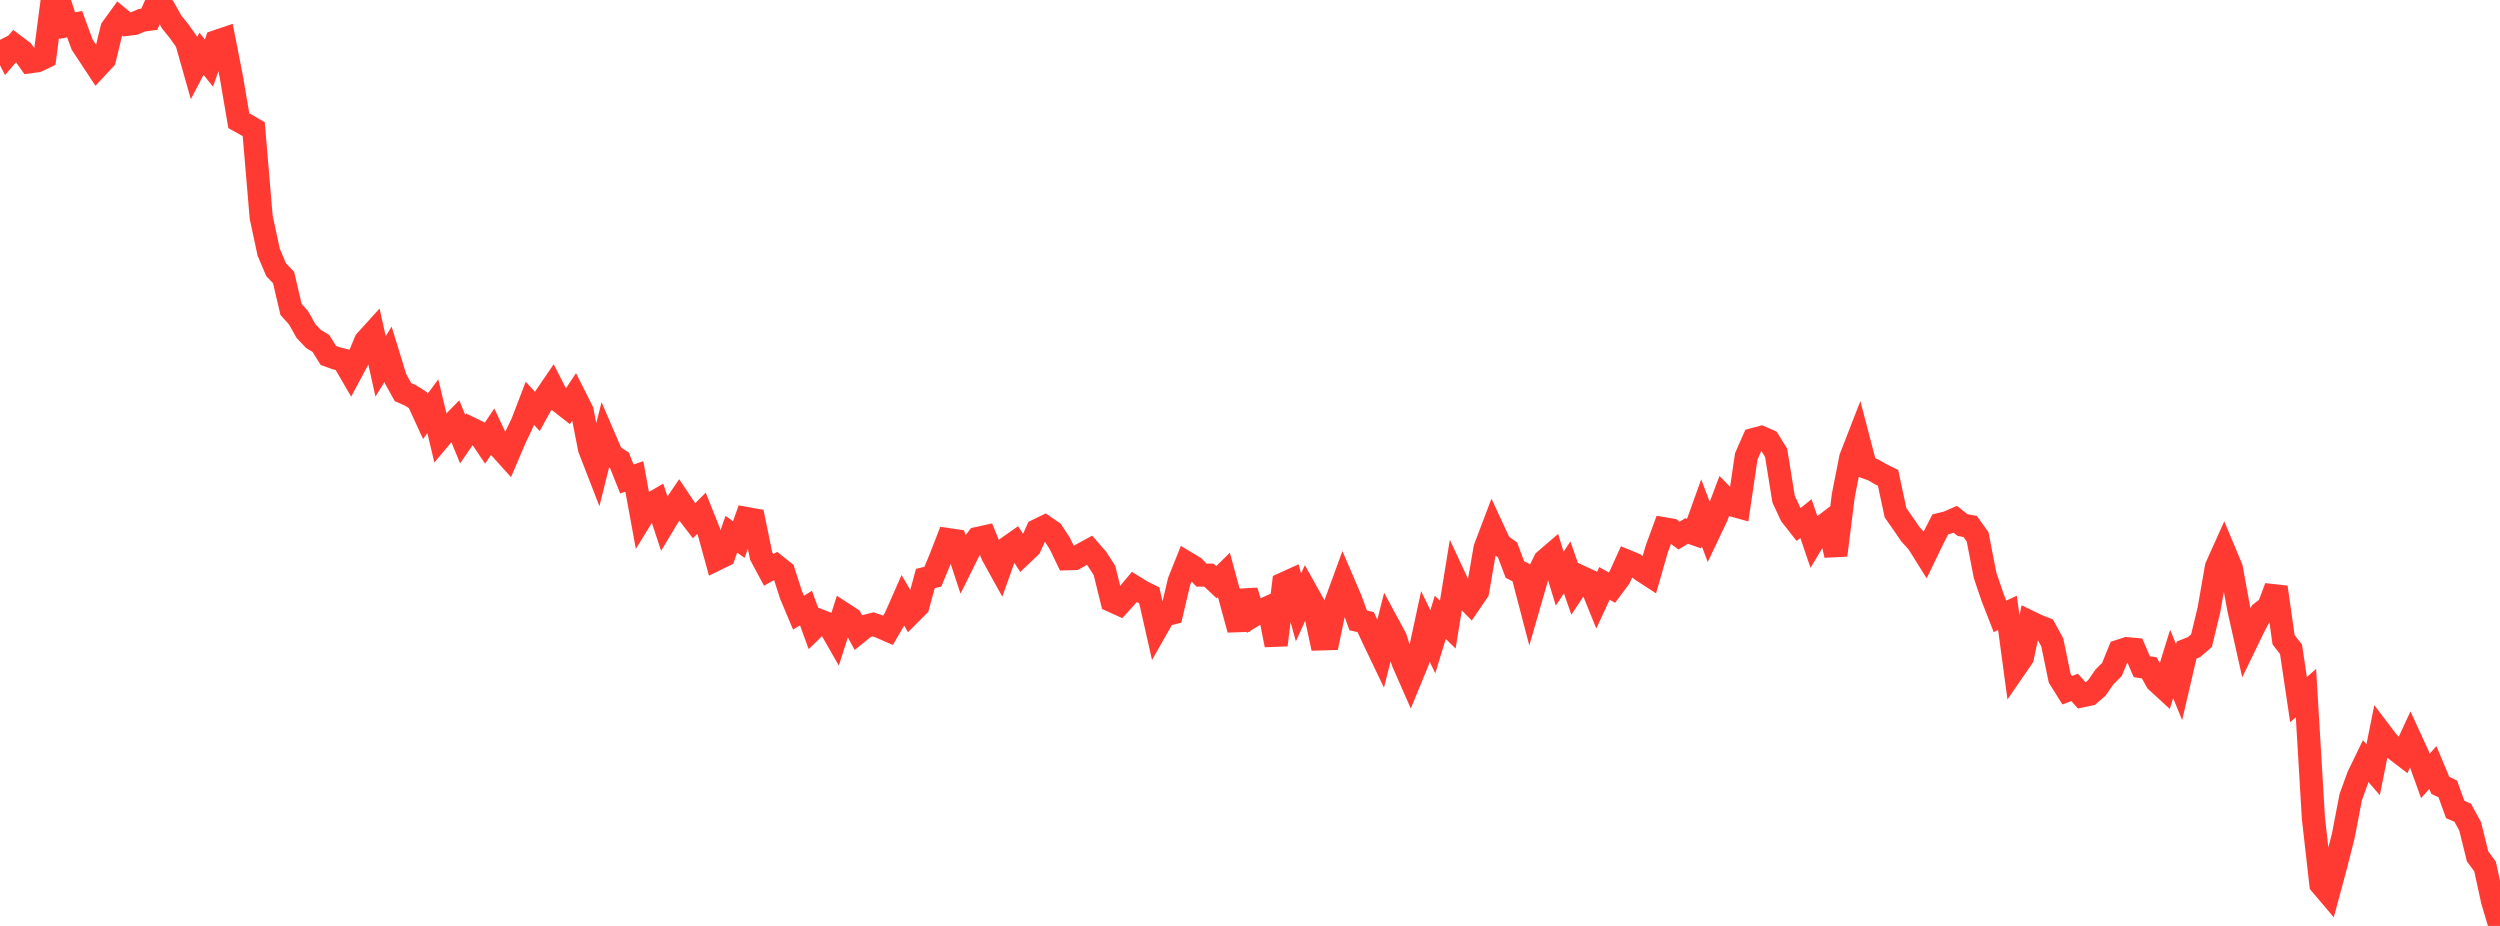 <?xml version="1.0" standalone="no"?>
<!DOCTYPE svg PUBLIC "-//W3C//DTD SVG 1.1//EN" "http://www.w3.org/Graphics/SVG/1.1/DTD/svg11.dtd">

<svg width="135" height="50" viewBox="0 0 135 50" preserveAspectRatio="none" 
  xmlns="http://www.w3.org/2000/svg"
  xmlns:xlink="http://www.w3.org/1999/xlink">


<polyline points="0.0, 2.152 0.403, 2.939 0.806, 2.468 1.209, 2.772 1.612, 3.335 2.015, 3.279 2.418, 3.087 2.821, 0.0 3.224, 0.139 3.627, 1.384 4.03, 1.307 4.433, 2.402 4.836, 3.013 5.239, 3.625 5.642, 3.192 6.045, 1.539 6.448, 0.983 6.851, 1.317 7.254, 1.266 7.657, 1.094 8.06, 1.04 8.463, 0.131 8.866, 0.461 9.269, 1.186 9.672, 1.683 10.075, 2.256 10.478, 3.676 10.881, 2.903 11.284, 3.407 11.687, 2.245 12.09, 2.108 12.493, 4.155 12.896, 6.519 13.299, 6.741 13.701, 6.976 14.104, 11.729 14.507, 13.612 14.91, 14.563 15.313, 14.985 15.716, 16.708 16.119, 17.157 16.522, 17.875 16.925, 18.3 17.328, 18.546 17.731, 19.192 18.134, 19.34 18.537, 19.444 18.94, 20.137 19.343, 19.384 19.746, 18.418 20.149, 17.974 20.552, 19.783 20.955, 19.134 21.358, 20.445 21.761, 21.175 22.164, 21.352 22.567, 21.607 22.97, 22.483 23.373, 21.936 23.776, 23.623 24.179, 23.144 24.582, 22.733 24.985, 23.716 25.388, 23.128 25.791, 23.324 26.194, 23.92 26.597, 23.321 27.0, 24.173 27.403, 24.621 27.806, 23.676 28.209, 22.828 28.612, 21.778 29.015, 22.216 29.418, 21.482 29.821, 20.892 30.224, 21.682 30.627, 21.997 31.03, 21.391 31.433, 22.192 31.836, 24.236 32.239, 25.274 32.642, 23.661 33.045, 24.595 33.448, 24.854 33.851, 25.865 34.254, 25.728 34.657, 27.928 35.06, 27.274 35.463, 27.042 35.866, 28.257 36.269, 27.588 36.672, 26.994 37.075, 27.596 37.478, 28.12 37.881, 27.717 38.284, 28.727 38.687, 30.194 39.09, 29.997 39.493, 28.849 39.896, 29.137 40.299, 27.998 40.701, 28.071 41.104, 30.022 41.507, 30.775 41.91, 30.55 42.313, 30.872 42.716, 32.126 43.119, 33.084 43.522, 32.836 43.925, 33.933 44.328, 33.539 44.731, 33.696 45.134, 34.401 45.537, 33.141 45.94, 33.403 46.343, 34.142 46.746, 33.817 47.149, 33.716 47.552, 33.856 47.955, 34.032 48.358, 33.341 48.761, 32.427 49.164, 33.122 49.567, 32.718 49.97, 31.239 50.373, 31.143 50.776, 30.174 51.179, 29.137 51.582, 29.197 51.985, 30.417 52.388, 29.603 52.791, 29.077 53.194, 28.988 53.597, 29.979 54.0, 30.707 54.403, 29.581 54.806, 29.298 55.209, 29.916 55.612, 29.533 56.015, 28.64 56.418, 28.445 56.821, 28.722 57.224, 29.335 57.627, 30.172 58.03, 30.16 58.433, 29.934 58.836, 29.715 59.239, 30.178 59.642, 30.806 60.045, 32.44 60.448, 32.623 60.851, 32.176 61.254, 31.696 61.657, 31.948 62.06, 32.146 62.463, 33.926 62.866, 33.214 63.269, 33.112 63.672, 31.398 64.075, 30.392 64.478, 30.635 64.881, 31.056 65.284, 31.059 65.687, 31.439 66.09, 31.041 66.493, 32.521 66.896, 33.998 67.299, 31.914 67.701, 33.224 68.104, 32.98 68.507, 32.795 68.91, 34.831 69.313, 31.526 69.716, 31.343 70.119, 32.8 70.522, 31.905 70.925, 32.626 71.328, 34.5 71.731, 34.488 72.134, 32.555 72.537, 31.452 72.94, 32.393 73.343, 33.502 73.746, 33.593 74.149, 34.465 74.552, 35.307 74.955, 33.716 75.358, 34.463 75.761, 35.747 76.164, 36.664 76.567, 35.686 76.97, 33.825 77.373, 34.654 77.776, 33.334 78.179, 33.73 78.582, 31.252 78.985, 32.117 79.388, 32.527 79.791, 31.935 80.194, 29.6 80.597, 28.538 81.0, 29.407 81.403, 29.689 81.806, 30.756 82.209, 30.96 82.612, 32.5 83.015, 31.102 83.418, 30.277 83.821, 29.93 84.224, 31.249 84.627, 30.637 85.03, 31.797 85.433, 31.187 85.836, 31.375 86.239, 32.371 86.642, 31.503 87.045, 31.735 87.448, 31.195 87.851, 30.306 88.254, 30.472 88.657, 30.797 89.06, 31.058 89.463, 29.65 89.866, 28.555 90.269, 28.624 90.672, 28.921 91.075, 28.673 91.478, 28.816 91.881, 27.691 92.284, 28.755 92.687, 27.906 93.09, 26.841 93.493, 27.255 93.896, 27.367 94.299, 24.644 94.701, 23.732 95.104, 23.623 95.507, 23.798 95.91, 24.45 96.313, 26.949 96.716, 27.815 97.119, 28.329 97.522, 28.003 97.925, 29.185 98.328, 28.51 98.731, 28.202 99.134, 29.984 99.537, 26.767 99.94, 24.719 100.343, 23.683 100.746, 25.225 101.149, 25.37 101.552, 25.605 101.955, 25.805 102.358, 27.687 102.761, 28.263 103.164, 28.85 103.567, 29.294 103.97, 29.939 104.373, 29.107 104.776, 28.317 105.179, 28.216 105.582, 28.038 105.985, 28.356 106.388, 28.429 106.791, 28.991 107.194, 31.065 107.597, 32.252 108.0, 33.284 108.403, 33.095 108.806, 36.083 109.209, 35.497 109.612, 33.593 110.015, 33.788 110.418, 33.947 110.821, 34.685 111.224, 36.628 111.627, 37.274 112.03, 37.118 112.433, 37.573 112.836, 37.489 113.239, 37.137 113.642, 36.553 114.045, 36.152 114.448, 35.159 114.851, 35.03 115.254, 35.066 115.657, 36.001 116.06, 36.064 116.463, 36.786 116.866, 37.156 117.269, 35.854 117.672, 36.837 118.075, 35.104 118.478, 34.944 118.881, 34.595 119.284, 32.928 119.687, 30.616 120.09, 29.72 120.493, 30.684 120.896, 32.896 121.299, 34.693 121.701, 33.863 122.104, 33.089 122.507, 32.776 122.91, 31.709 123.313, 34.546 123.716, 35.066 124.119, 37.779 124.522, 37.428 124.925, 44.19 125.328, 47.747 125.731, 48.222 126.134, 46.723 126.537, 45.138 126.94, 43.043 127.343, 41.93 127.746, 41.097 128.149, 41.565 128.552, 39.559 128.955, 40.088 129.358, 40.471 129.761, 40.78 130.164, 39.907 130.567, 40.782 130.97, 41.899 131.373, 41.446 131.776, 42.408 132.179, 42.601 132.582, 43.713 132.985, 43.885 133.388, 44.622 133.791, 46.245 134.194, 46.794 134.597, 48.646 135.0, 50.0" fill="none" stroke="#ff3a33" stroke-width="1.25"/>

</svg>